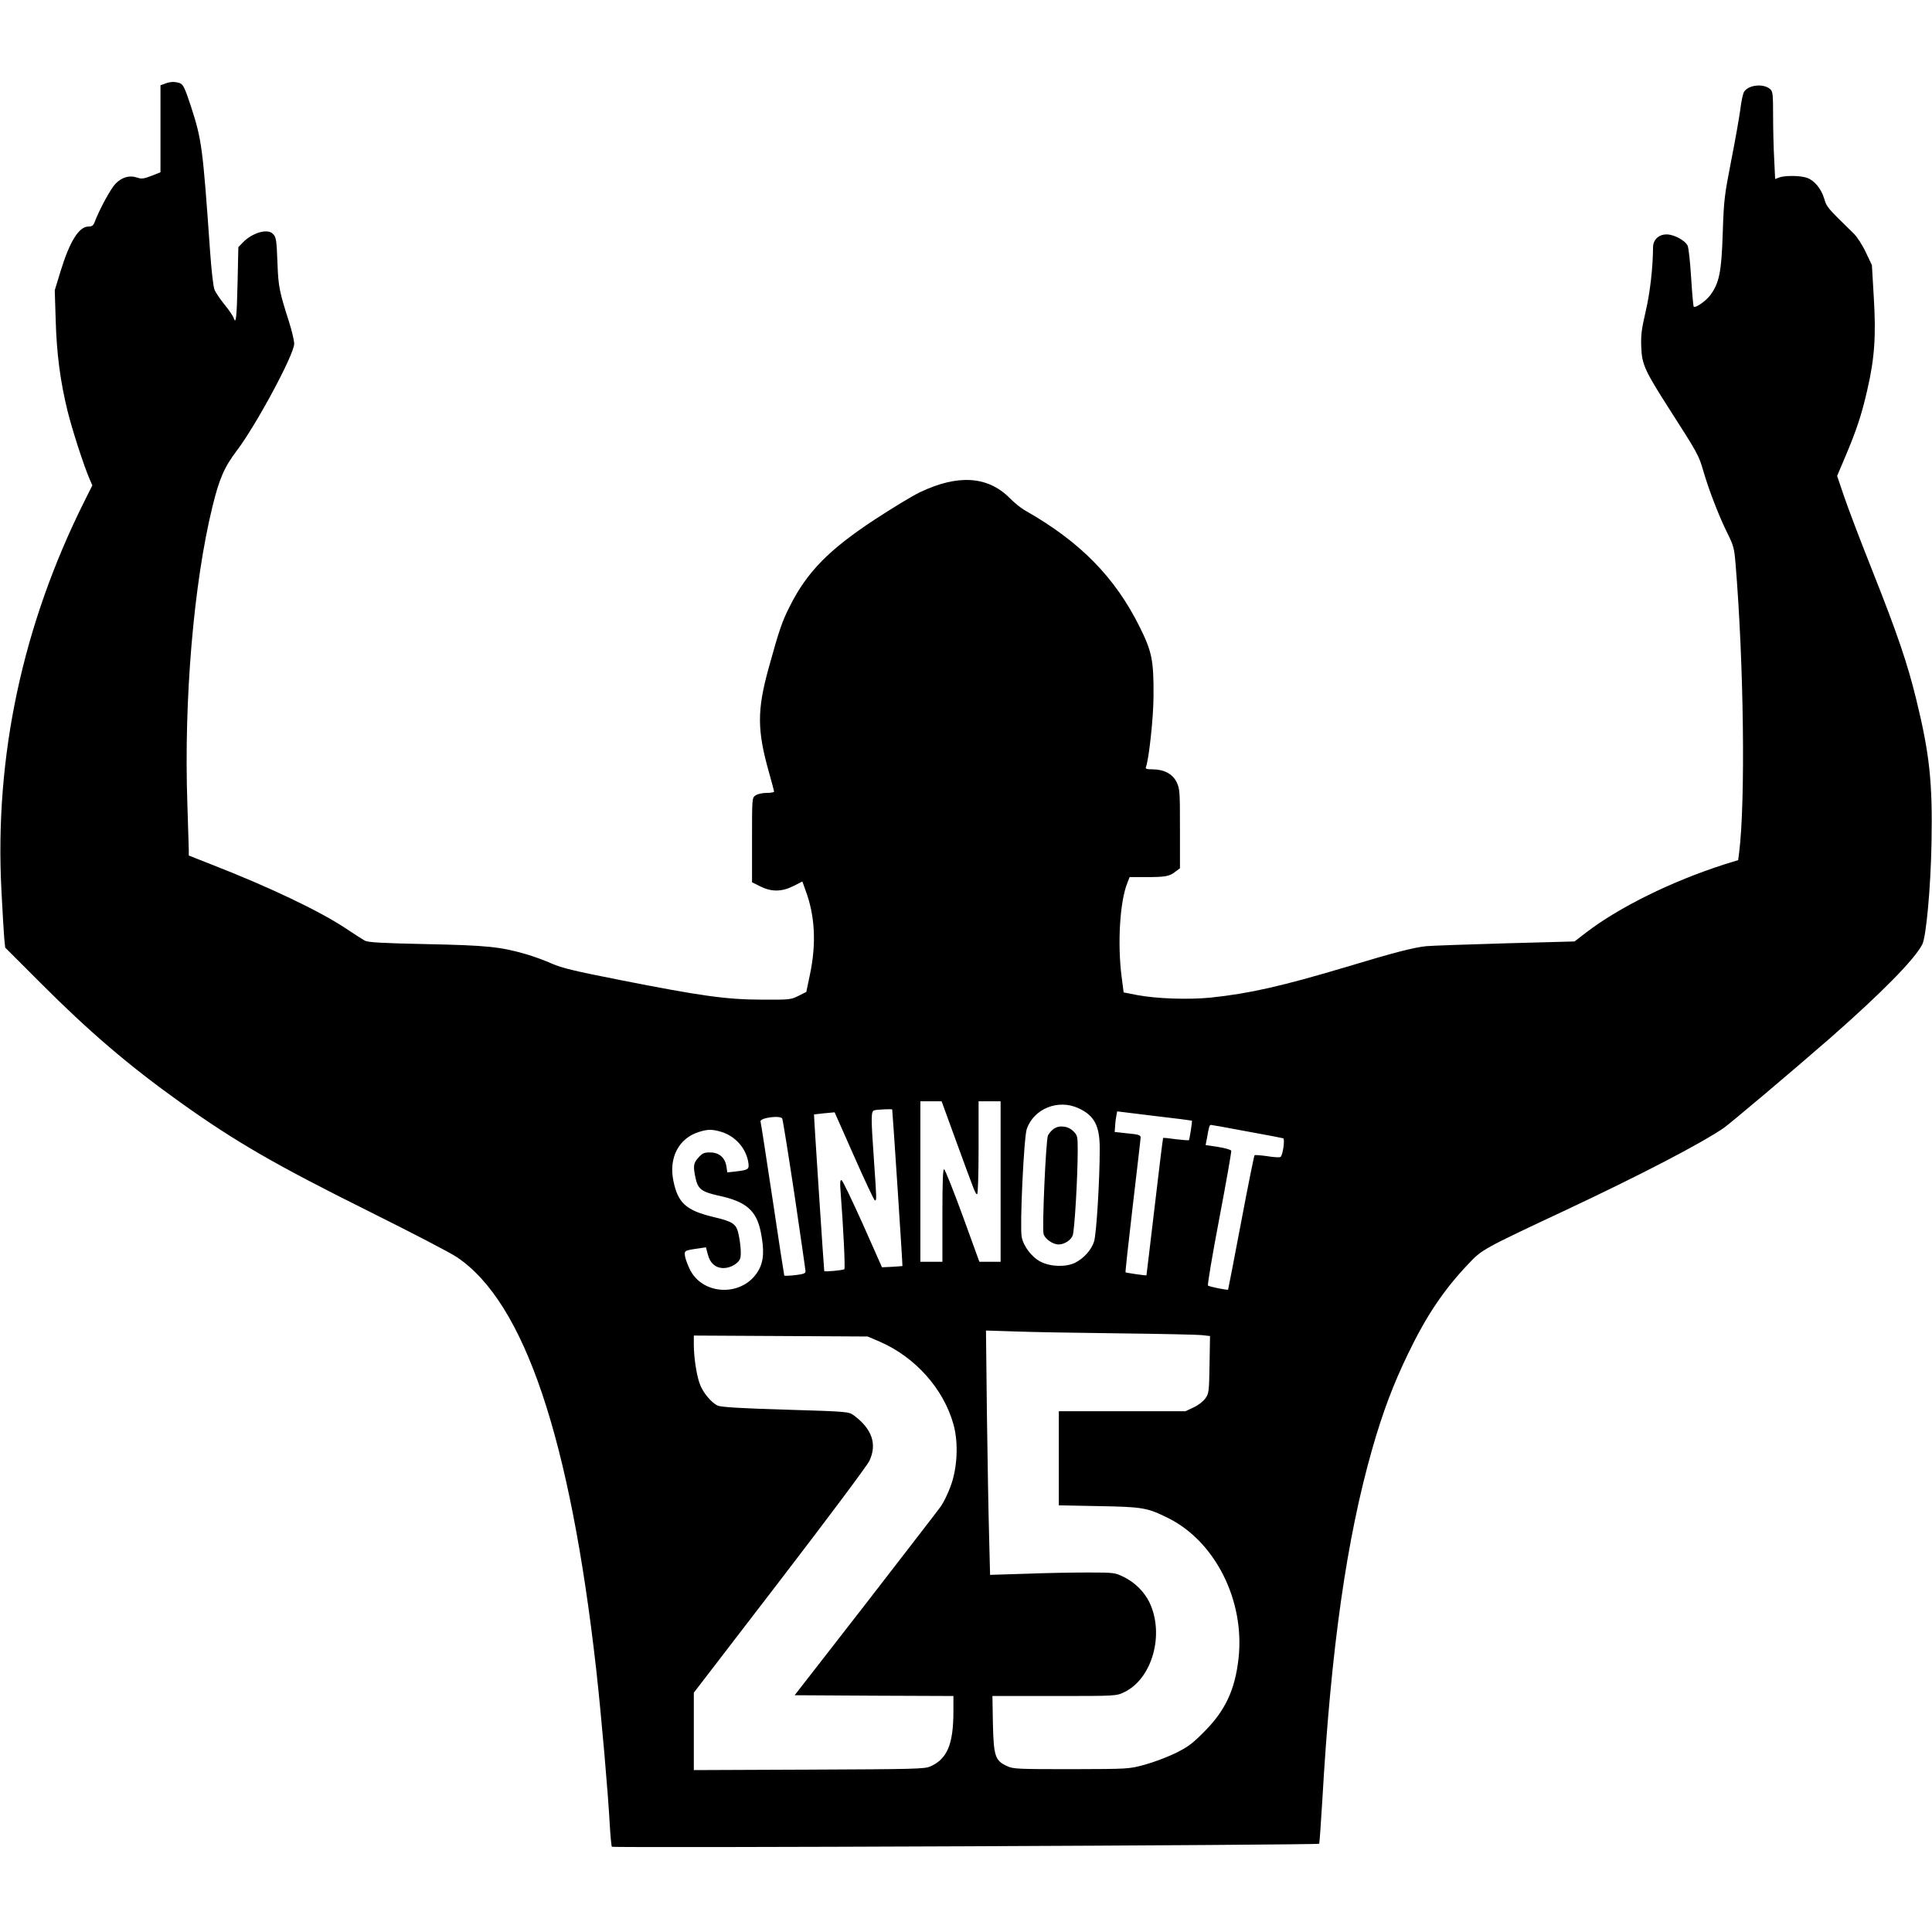 <?xml version="1.0" standalone="no"?>
<!DOCTYPE svg PUBLIC "-//W3C//DTD SVG 20010904//EN"
 "http://www.w3.org/TR/2001/REC-SVG-20010904/DTD/svg10.dtd">
<svg version="1.0" xmlns="http://www.w3.org/2000/svg"
 width="1228pt" height="1228pt" viewBox="0 0 1228 1228"
 preserveAspectRatio="xMidYMid meet">
<g transform="translate(0,1228) scale(0.1,-0.1)"
fill="#000000" stroke="none">
<path d="M1048 11748 l-28 -10 0 -276 0 -277 -58 -23 c-49 -19 -63 -20 -90
-11 -49 17 -97 3 -138 -39 -31 -32 -101 -161 -133 -245 -8 -21 -17 -27 -39
-27 -60 0 -119 -94 -178 -287 l-36 -118 6 -190 c6 -213 29 -389 76 -580 30
-120 100 -337 139 -429 l18 -41 -50 -100 c-394 -788 -572 -1623 -528 -2473 7
-136 15 -274 18 -306 l6 -59 221 -221 c312 -313 566 -530 891 -762 353 -252
606 -398 1201 -694 265 -132 516 -262 557 -290 430 -287 721 -1151 887 -2625
32 -289 75 -779 86 -987 4 -69 10 -131 13 -136 6 -9 4486 10 4496 19 2 3 11
128 20 279 55 964 155 1663 317 2230 67 235 134 412 229 608 114 237 226 404
380 566 90 95 87 94 629 348 468 220 851 419 997 519 44 31 448 372 678 573
320 281 534 497 583 593 25 46 54 364 59 648 7 384 -12 562 -98 913 -56 228
-118 411 -279 817 -77 193 -158 407 -181 476 l-42 124 53 125 c71 168 103 265
139 423 46 199 56 342 41 587 l-12 205 -39 82 c-22 47 -56 99 -78 120 -166
162 -171 167 -186 220 -19 64 -64 118 -111 133 -43 15 -140 15 -175 2 l-26
-10 -6 126 c-4 70 -7 195 -7 278 0 133 -2 153 -18 167 -42 38 -138 28 -166
-16 -8 -12 -19 -65 -25 -117 -7 -52 -33 -198 -58 -325 -42 -215 -46 -245 -53
-455 -8 -250 -22 -318 -79 -396 -29 -38 -94 -84 -106 -73 -2 3 -10 86 -16 185
-6 98 -16 189 -22 202 -16 34 -87 72 -134 72 -50 0 -86 -34 -86 -82 -1 -130
-19 -289 -47 -408 -26 -112 -31 -151 -28 -225 4 -112 22 -150 179 -396 180
-280 187 -294 215 -391 35 -121 101 -292 154 -398 38 -76 43 -94 51 -189 53
-637 64 -1516 23 -1842 l-6 -46 -87 -27 c-336 -108 -667 -271 -879 -433 l-74
-57 -441 -12 c-243 -7 -469 -15 -501 -18 -78 -8 -201 -39 -505 -131 -419 -125
-620 -170 -866 -196 -142 -14 -343 -7 -466 16 l-87 17 -13 101 c-27 211 -11
478 37 596 l14 36 108 0 c120 0 147 5 185 36 l27 20 0 252 c0 236 -1 253 -21
295 -26 53 -79 81 -153 82 -39 0 -47 3 -42 15 19 52 48 316 48 455 1 223 -10
278 -88 435 -157 316 -378 541 -726 739 -26 14 -72 51 -102 82 -139 138 -328
150 -569 35 -47 -22 -176 -101 -288 -174 -290 -191 -429 -332 -538 -549 -50
-97 -69 -155 -135 -393 -75 -272 -74 -397 3 -669 17 -60 31 -113 31 -118 0 -4
-21 -8 -48 -8 -27 0 -57 -7 -70 -16 -22 -15 -22 -18 -22 -284 l0 -268 52 -26
c72 -36 137 -35 211 2 l57 29 20 -56 c60 -160 70 -337 28 -536 l-23 -110 -50
-25 c-48 -24 -57 -25 -235 -24 -224 1 -378 22 -900 125 -289 57 -369 76 -432
104 -42 19 -116 46 -164 60 -163 47 -247 56 -634 64 -286 6 -371 11 -391 22
-14 8 -68 42 -120 77 -166 111 -492 266 -852 406 l-147 58 0 36 c-1 21 -5 152
-9 292 -23 660 40 1402 159 1888 44 181 76 253 157 360 123 163 363 609 363
677 0 19 -15 84 -34 143 -59 184 -67 222 -72 362 -6 156 -8 173 -30 194 -34
35 -131 6 -190 -55 l-29 -30 -5 -229 c-5 -219 -10 -267 -25 -220 -4 11 -29 49
-57 83 -28 34 -56 76 -64 94 -8 18 -20 122 -29 250 -46 655 -52 703 -121 916
-39 118 -49 139 -70 148 -31 11 -60 11 -96 -3z m5031 -6726 c120 -328 121
-332 132 -332 5 0 9 129 9 295 l0 295 70 0 70 0 0 -510 0 -510 -67 0 -68 0
-106 292 c-59 161 -112 294 -118 296 -8 3 -11 -79 -11 -292 l0 -296 -70 0 -70
0 0 510 0 510 68 0 67 0 94 -258z m776 214 c101 -46 135 -112 135 -256 0 -204
-21 -544 -36 -591 -17 -54 -65 -107 -120 -135 -59 -29 -156 -26 -219 6 -57 29
-110 99 -121 158 -13 63 14 634 32 685 44 130 200 193 329 133z m-1184 -8 c2
-5 67 -993 65 -995 0 0 -30 -3 -65 -5 l-65 -3 -122 275 c-68 151 -128 276
-135 279 -9 3 -11 -16 -6 -75 17 -217 30 -484 24 -491 -8 -7 -126 -18 -128
-12 -2 7 -67 994 -65 995 0 1 30 4 66 8 l65 6 124 -280 c68 -154 127 -280 132
-280 12 0 11 6 -6 255 -20 283 -19 312 3 318 18 5 111 9 113 5z m1905 -71 c3
-4 -15 -119 -19 -124 -3 -2 -40 1 -83 6 -42 6 -79 10 -81 8 -2 -2 -26 -199
-54 -438 -28 -239 -52 -435 -52 -435 -3 -3 -130 16 -133 19 -2 2 19 192 46
423 27 230 50 426 50 435 0 14 -16 19 -82 25 l-83 9 3 40 c1 22 5 51 8 65 l5
26 236 -29 c131 -15 238 -29 239 -30z m-2526 -472 c38 -259 70 -478 70 -486 0
-13 -15 -18 -66 -24 -36 -4 -67 -5 -69 -3 -1 1 -35 219 -74 483 -40 264 -74
487 -77 496 -7 24 127 42 138 19 4 -8 39 -227 78 -485z m2874 404 c122 -22
226 -42 232 -44 12 -4 -1 -102 -16 -118 -4 -5 -42 -3 -84 4 -42 6 -79 9 -82 6
-3 -3 -42 -196 -86 -429 -44 -232 -81 -424 -82 -425 -4 -5 -121 19 -128 26 -4
4 28 195 72 426 44 231 78 425 76 431 -2 6 -40 17 -84 24 l-79 12 10 51 c11
66 15 77 24 77 4 0 106 -18 227 -41z m-3340 -3 c89 -27 157 -103 172 -192 7
-47 3 -50 -80 -60 l-53 -6 -6 39 c-9 56 -47 88 -104 88 -38 0 -49 -5 -74 -33
-32 -35 -34 -55 -18 -130 15 -70 39 -88 148 -112 172 -37 238 -93 266 -228 24
-117 20 -188 -14 -247 -94 -165 -345 -164 -433 0 -14 28 -29 66 -33 86 -7 40
-7 41 86 54 l46 7 12 -45 c14 -56 50 -87 100 -87 46 0 99 32 107 65 7 30 -1
111 -16 168 -14 49 -41 65 -153 91 -176 42 -228 89 -257 231 -30 146 34 270
162 310 56 18 85 18 142 1z m2531 -1281 c259 -3 494 -8 523 -11 l53 -6 -3
-181 c-3 -174 -4 -184 -27 -216 -14 -19 -46 -44 -75 -57 l-51 -24 -402 0 -403
0 0 -299 0 -299 253 -5 c281 -5 309 -10 442 -76 300 -149 489 -527 447 -894
-22 -197 -84 -330 -217 -463 -76 -77 -104 -98 -185 -138 -52 -25 -140 -58
-195 -73 -100 -27 -101 -27 -465 -28 -339 0 -369 1 -408 19 -77 35 -86 63 -91
269 l-3 177 393 0 c394 0 394 0 444 24 179 85 259 370 160 573 -33 67 -93 126
-163 160 -55 27 -62 28 -227 28 -93 0 -272 -3 -396 -8 l-226 -7 -6 242 c-4
134 -10 483 -14 777 l-6 534 189 -6 c104 -4 401 -9 659 -12z m-1523 -53 c226
-98 407 -301 469 -528 32 -116 24 -277 -19 -391 -16 -45 -44 -101 -60 -125
-17 -24 -233 -304 -480 -623 l-451 -580 505 -3 504 -2 0 -98 c0 -208 -39 -301
-145 -349 -37 -17 -93 -18 -772 -21 l-733 -3 0 246 0 246 547 712 c300 391
557 734 569 762 50 106 17 202 -98 288 -33 24 -33 25 -433 37 -277 8 -409 16
-431 25 -42 17 -100 88 -118 144 -20 58 -36 168 -36 244 l0 58 553 -3 552 -3
77 -33z"/>
<path d="M6694 5102 c-12 -9 -27 -27 -33 -39 -13 -26 -38 -585 -28 -626 8 -31
59 -67 95 -67 36 0 78 26 90 57 12 29 32 373 32 541 0 90 -1 95 -29 123 -35
34 -93 39 -127 11z"/>
</g>
</svg>
